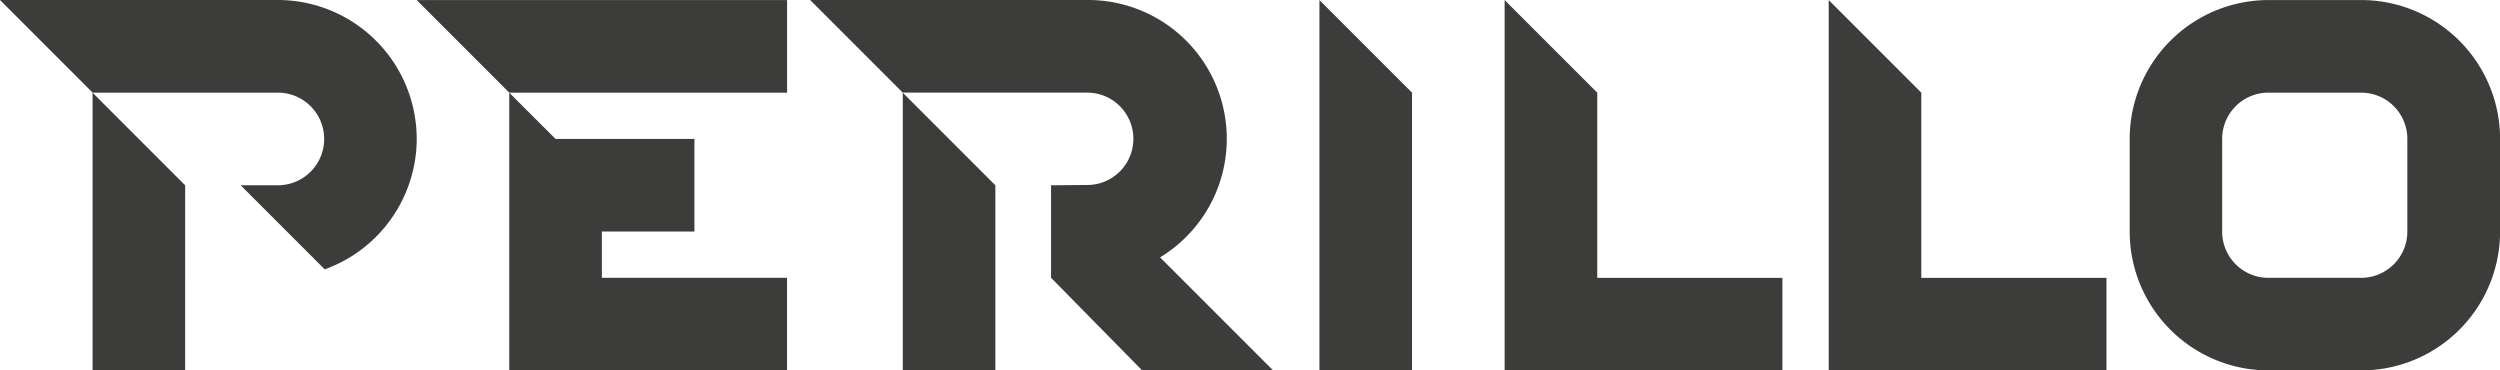 <svg xmlns="http://www.w3.org/2000/svg" width="170.302" height="25.235" viewBox="0 0 170.302 25.235">
  <g id="Raggruppa_25" data-name="Raggruppa 25" transform="translate(-1200.73 108.67)">
    <path id="Tracciato_19" data-name="Tracciato 19" d="M92.086,25.655H79.472V13.04L73.164,6.733v25.23H92.086Z" transform="translate(1252.139 -115.398)" fill="#3c3c3b"/>
    <path id="Tracciato_20" data-name="Tracciato 20" d="M47.1,6.733H21.867l6.308,6.308H47.1Z" transform="translate(1207.247 -115.398)" fill="#3c3c3b"/>
    <path id="Tracciato_21" data-name="Tracciato 21" d="M25.23,29.018H44.153V22.71H31.538V19.558h6.306V13.25h-9.46L25.23,10.1Z" transform="translate(1210.191 -112.455)" fill="#3c3c3b"/>
    <path id="Tracciato_22" data-name="Tracciato 22" d="M45.834,29.018H39.526V10.1l6.308,6.31Z" transform="translate(1222.701 -112.455)" fill="#3c3c3b"/>
    <path id="Tracciato_23" data-name="Tracciato 23" d="M67.7,31.962H58.78l-6.207-6.31v-6.3l2.518-.021a3.146,3.146,0,0,0,0-6.291H42.47L36.16,6.73H55.206A9.454,9.454,0,0,1,60,24.263Z" transform="translate(1219.755 -115.4)" fill="#3c3c3b"/>
    <path id="Tracciato_24" data-name="Tracciato 24" d="M16.4,29.018H10.093V10.1l6.308,6.31Z" transform="translate(1196.943 -112.455)" fill="#3c3c3b"/>
    <path id="Tracciato_25" data-name="Tracciato 25" d="M35.118,16.186a9.471,9.471,0,0,1-6.269,8.892l-5.725-5.727h2.53a3.155,3.155,0,0,0,.007-6.31H13.042L6.73,6.73H25.661a9.468,9.468,0,0,1,9.456,9.456" transform="translate(1194 -115.4)" fill="#3c3c3b"/>
    <path id="Tracciato_26" data-name="Tracciato 26" d="M60.971,31.963H54.663V6.733l6.308,6.308Z" transform="translate(1235.948 -115.398)" fill="#3c3c3b"/>
    <path id="Tracciato_27" data-name="Tracciato 27" d="M99.872,31.962H93.549A9.464,9.464,0,0,1,84.1,22.509V16.186a9.466,9.466,0,0,1,9.454-9.454h6.323a9.466,9.466,0,0,1,9.454,9.454v6.323a9.464,9.464,0,0,1-9.454,9.453M93.549,13.04A3.149,3.149,0,0,0,90.4,16.186v6.323a3.149,3.149,0,0,0,3.145,3.146h6.323a3.149,3.149,0,0,0,3.146-3.146V16.186a3.149,3.149,0,0,0-3.146-3.146Z" transform="translate(1261.706 -115.399)" fill="#3c3c3b"/>
    <path id="Tracciato_28" data-name="Tracciato 28" d="M80.313,25.655H67.7V13.04L61.391,6.733v25.23H80.313Z" transform="translate(1241.836 -115.398)" fill="#3c3c3b"/>
  </g>
</svg>
